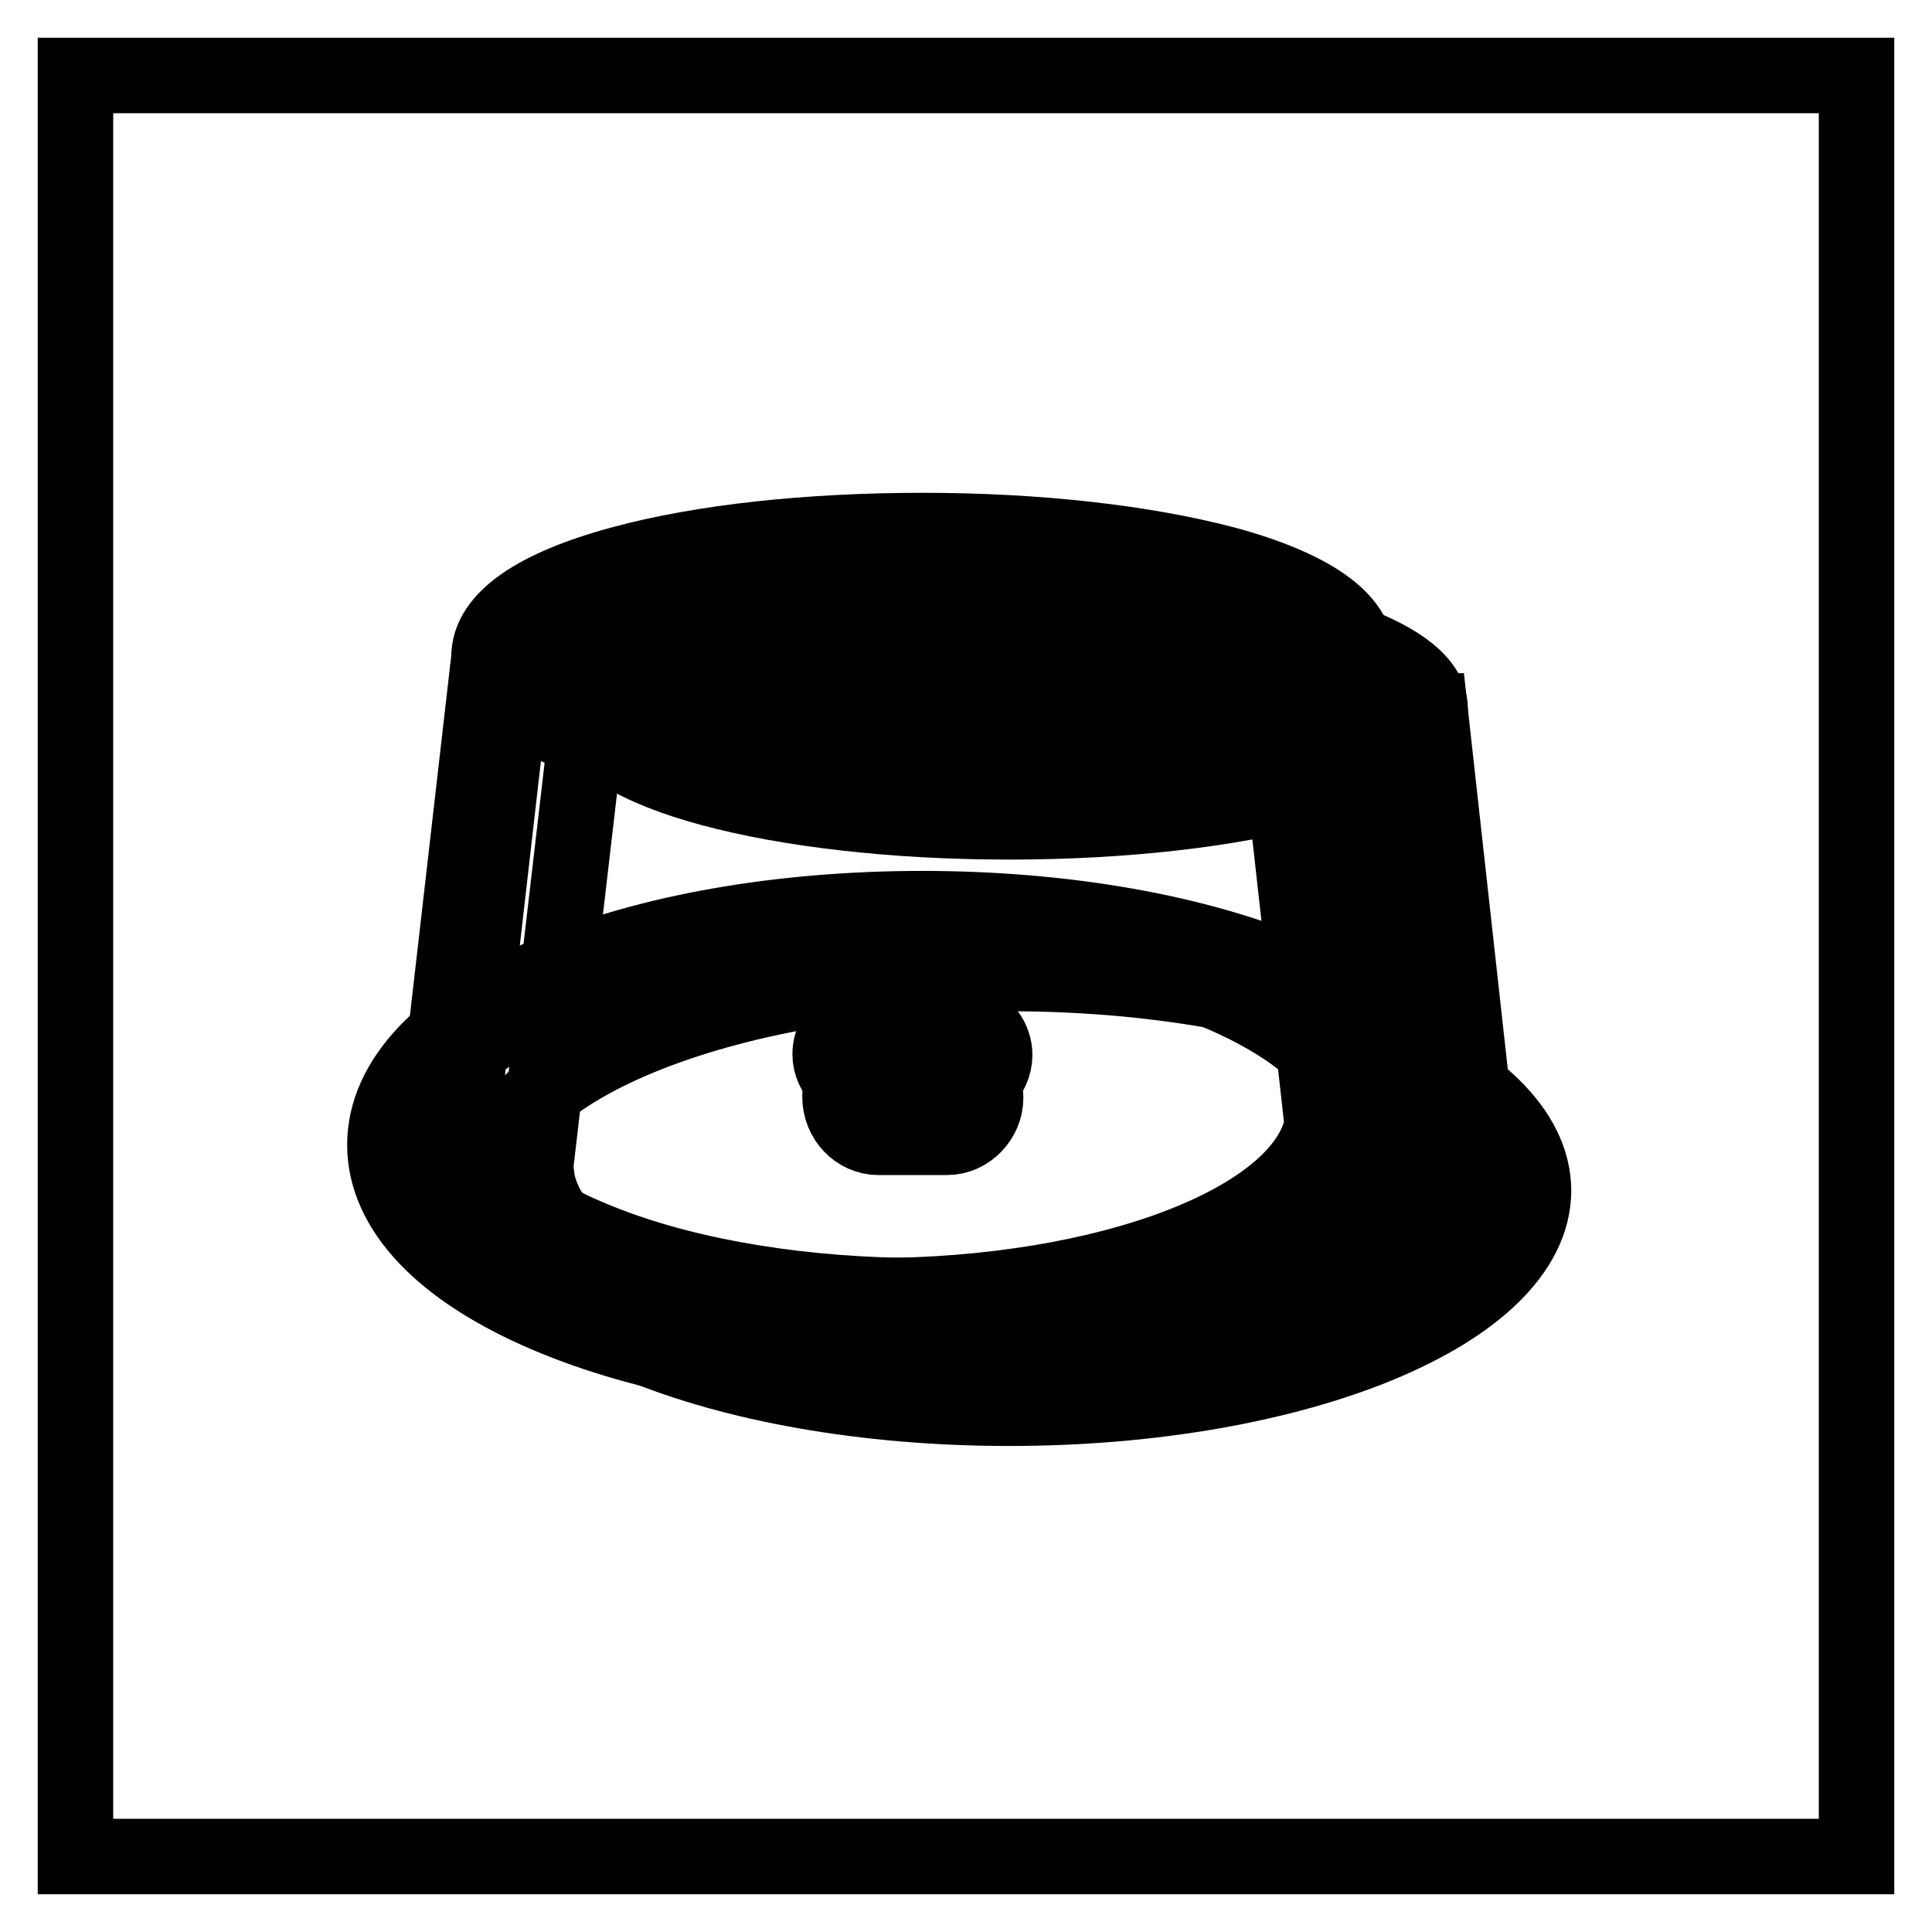 <?xml version="1.0" encoding="utf-8"?>
<!-- Svg Vector Icons : http://www.onlinewebfonts.com/icon -->
<!DOCTYPE svg PUBLIC "-//W3C//DTD SVG 1.1//EN" "http://www.w3.org/Graphics/SVG/1.1/DTD/svg11.dtd">
<svg version="1.1" xmlns="http://www.w3.org/2000/svg" xmlns:xlink="http://www.w3.org/1999/xlink" x="0px" y="0px" viewBox="0 0 256 256" enable-background="new 0 0 256 256" xml:space="preserve">
<g> <path stroke-width="10" fill-opacity="0" stroke="#000000"  d="M10,10h236v236H10V10z"/> <path stroke-width="10" fill-opacity="0" stroke="#000000"  d="M185.7,147.4c0,0.7-0.1,1.5-0.2,2.2v-4.4C185.6,145.9,185.7,146.6,185.7,147.4z"/> <path stroke-width="10" fill-opacity="0" stroke="#000000"  d="M186.6,149.8l-2.3-0.2v-4.4l2.3-0.2c0.2,0.8,0.3,1.6,0.3,2.4C186.8,148.2,186.8,149,186.6,149.8z"/> <path stroke-width="10" fill-opacity="0" stroke="#000000"  d="M64.3,157.8c0,15.9,31.1,28.8,69.4,28.8c38.4,0,69.4-12.9,69.5-28.8c0,0,0,0,0,0 c0-15.9-31.1-28.8-69.4-28.8C95.4,129.1,64.3,142,64.3,157.8z"/> <path stroke-width="10" fill-opacity="0" stroke="#000000"  d="M189.5,94.2l6.9,62.3c-2.7,13.3-29.7,23.8-62.6,23.8c-32.9,0-59.9-10.5-62.6-23.8c-0.1-0.7-0.2-1.5-0.2-2.2 L78,94.2H189.5L189.5,94.2z"/> <path stroke-width="10" fill-opacity="0" stroke="#000000"  d="M78,93.9c0,8.3,24.9,15,55.7,15c30.8,0,55.8-6.7,55.8-15c0,0,0,0,0,0c0-8.3-25-15-55.8-15 C103,78.9,78,85.6,78,93.9z"/> <path stroke-width="10" fill-opacity="0" stroke="#000000"  d="M52.8,151.7c0,16.3,31.1,29.5,69.4,29.5s69.4-13.2,69.4-29.5c0-16.3-31.1-29.5-69.4-29.5 S52.8,135.4,52.8,151.7z"/> <path stroke-width="10" fill-opacity="0" stroke="#000000"  d="M122.2,183c-18.8,0-36.5-3.1-49.8-8.8c-13.8-5.9-21.4-13.9-21.4-22.5s7.6-16.6,21.4-22.5 c13.3-5.7,31-8.8,49.8-8.8s36.5,3.1,49.8,8.8c13.8,5.9,21.4,13.9,21.4,22.5s-7.6,16.6-21.4,22.5C158.7,179.9,141,183,122.2,183z  M122.2,123.9c-18.3,0-35.5,3-48.4,8.5c-6.2,2.6-11,5.7-14.3,9c-3.3,3.3-5,6.8-5,10.3s1.7,7,5,10.3c3.3,3.4,8.2,6.4,14.3,9 c12.9,5.5,30.1,8.5,48.4,8.5c18.3,0,35.5-3,48.4-8.5c6.2-2.6,11-5.7,14.3-9c3.3-3.3,5-6.8,5-10.3s-1.7-7-5-10.3 c-3.3-3.4-8.2-6.4-14.3-9C157.8,126.9,140.6,123.9,122.2,123.9z"/> <path stroke-width="10" fill-opacity="0" stroke="#000000"  d="M124.6,123.5c-0.9,0-1.9,0-2.8,0c32.9,1.5,58.4,13.1,58.4,27.1c0,14.7-27.5,28.4-62.6,29 c2.5,0.1,5,0.2,7.6,0.2c36.4,0,65.5-14,65.5-29C190.5,135.7,161,123.5,124.6,123.5z"/> <path stroke-width="10" fill-opacity="0" stroke="#000000"  d="M178,87.3l6.9,62.3c-2.7,13.3-29.7,23.8-62.6,23.8c-32.9,0-59.9-10.5-62.5-23.8c-0.1-0.7-0.2-1.5-0.2-2.2 l6.9-60.1H178z"/> <path stroke-width="10" fill-opacity="0" stroke="#000000"  d="M122.4,175.1c-16.1,0-31.4-2.5-43.2-7c-12.1-4.7-19.6-11.1-21-18.2c-0.2-0.8-0.3-1.7-0.3-2.5v-0.2l6.9-60.1 c0.1-0.9,0.8-1.5,1.7-1.5H178c0.9,0,1.6,0.7,1.7,1.5l6.9,62.3c0,0.2,0,0.3,0,0.5c-1.4,7.1-8.9,13.5-21,18.2 C153.7,172.6,138.4,175.1,122.4,175.1z M61.3,147.5c0,0.6,0.1,1.2,0.2,1.8c1.2,5.9,7.9,11.4,18.9,15.6c11.4,4.4,26.3,6.8,42,6.8 c15.6,0,30.6-2.4,42-6.8c10.8-4.1,17.5-9.6,18.8-15.4l-6.7-60.5H68L61.3,147.5z"/> <path stroke-width="10" fill-opacity="0" stroke="#000000"  d="M176.8,90h-8.2l6.6,59c-2.5,12.7-28.2,22.7-59.6,22.7h-0.8c3,0.2,6,0.3,9,0.3c31.3,0,57-10,59.6-22.7 L176.8,90z"/> <path stroke-width="10" fill-opacity="0" stroke="#000000"  d="M66.5,87c0,8.3,25,15,55.8,15S178,95.2,178,87c0-8.3-25-15-55.8-15S66.5,78.7,66.5,87L66.5,87z"/> <path stroke-width="10" fill-opacity="0" stroke="#000000"  d="M122.2,103.7c-15,0-29.2-1.6-39.9-4.4C70.8,96.1,64.8,91.9,64.8,87s6.1-9.2,17.6-12.3 c10.7-2.9,24.8-4.4,39.9-4.4s29.2,1.6,39.9,4.4c11.5,3.1,17.6,7.4,17.6,12.3s-6.1,9.2-17.6,12.3 C151.4,102.1,137.3,103.7,122.2,103.7z M122.2,73.7c-14.8,0-28.6,1.5-39,4.3c-7.3,2-15,5.3-15,8.9c0,3.6,7.8,7,15,8.9 c10.4,2.8,24.2,4.3,39,4.3c14.8,0,28.6-1.5,39-4.3c7.3-2,15-5.3,15-8.9c0-3.6-7.8-7-15-8.9C150.8,75.2,137,73.7,122.2,73.7z"/> <path stroke-width="10" fill-opacity="0" stroke="#000000"  d="M77.1,86.1c0,5.8,20.2,10.5,45.2,10.5c24.9,0,45.2-4.7,45.2-10.5c0-5.8-20.2-10.5-45.2-10.5 C97.3,75.5,77.1,80.3,77.1,86.1z"/> <path stroke-width="10" fill-opacity="0" stroke="#000000"  d="M131.3,139.6c0-2-1.4-3.6-3.2-4.1c-0.4-1.9-2.1-3.3-4.1-3.3c-1.4,0-2.6,0.7-3.4,1.7c-0.8-1-2-1.7-3.4-1.7 c-2.1,0-3.8,1.5-4.2,3.5c-1.5,0.6-2.6,2.1-2.6,3.9c0,1.4,0.7,2.6,1.7,3.4c-0.2,0.8-0.4,1.5-0.4,2.2c0,2.7,2.1,5,4.6,5h9.1 c2.6,0,4.6-2.2,4.6-5c0-0.7-0.1-1.5-0.4-2.3C130.7,142.1,131.3,141,131.3,139.6L131.3,139.6z"/> <path stroke-width="10" fill-opacity="0" stroke="#000000"  d="M125.5,150.7h-9.1c-2.8,0-5.1-2.4-5.1-5.4c0-0.6,0.1-1.3,0.3-2.1c-1-0.9-1.6-2.2-1.6-3.5 c0-1.8,1-3.4,2.6-4.2c0.5-2.1,2.4-3.6,4.6-3.6c1.3,0,2.5,0.5,3.4,1.5c0.9-0.9,2.1-1.5,3.4-1.5c2.1,0,3.9,1.4,4.5,3.4 c1.9,0.6,3.3,2.4,3.3,4.5c0,1.3-0.6,2.6-1.5,3.5c0.2,0.8,0.3,1.5,0.3,2.2C130.6,148.2,128.3,150.7,125.5,150.7z M117.2,132.7 c-1.8,0-3.4,1.3-3.7,3.1l0,0.2l-0.2,0.1c-1.4,0.6-2.3,2-2.3,3.5c0,1.2,0.6,2.3,1.5,3l0.3,0.2l-0.1,0.3c-0.2,0.7-0.3,1.5-0.3,2.1 c0,2.5,1.9,4.5,4.2,4.5h9.1c2.3,0,4.2-2,4.2-4.5c0-0.6-0.1-1.4-0.4-2.2l-0.1-0.3l0.2-0.2c0.9-0.7,1.4-1.8,1.4-3 c0-1.7-1.2-3.3-2.9-3.7l-0.3-0.1l-0.1-0.3c-0.4-1.7-1.9-3-3.7-3c-1.2,0-2.3,0.6-3,1.5l-0.4,0.5l-0.4-0.5 C119.5,133.2,118.4,132.7,117.2,132.7L117.2,132.7z"/> <path stroke-width="10" fill-opacity="0" stroke="#000000"  d="M114.9,136.1c0,1.3,1,2.3,2.3,2.3c1.3,0,2.3-1,2.3-2.3c0,0,0,0,0,0c0-1.3-1-2.3-2.3-2.3 C116,133.8,114.9,134.8,114.9,136.1C114.9,136.1,114.9,136.1,114.9,136.1z"/> <path stroke-width="10" fill-opacity="0" stroke="#000000"  d="M121.6,136.1c0,1.3,1,2.3,2.3,2.3c1.3,0,2.3-1,2.3-2.3c0,0,0,0,0,0c0-1.3-1-2.3-2.3-2.3 C122.7,133.8,121.6,134.8,121.6,136.1C121.6,136.1,121.6,136.1,121.6,136.1z"/> <path stroke-width="10" fill-opacity="0" stroke="#000000"  d="M125.9,139.8c0,1.1,0.9,2,2,2c1.1,0,2-0.9,2-2c0-1.1-0.9-2-2-2C126.9,137.8,126,138.7,125.9,139.8 C125.9,139.8,125.9,139.8,125.9,139.8z"/> <path stroke-width="10" fill-opacity="0" stroke="#000000"  d="M111.8,139.8c0,1.1,0.9,2,2,2c1.1,0,2-0.9,2-2c0,0,0,0,0,0c0-1.1-0.9-2-2-2 C112.7,137.8,111.8,138.7,111.8,139.8C111.8,139.8,111.8,139.8,111.8,139.8z"/> <path stroke-width="10" fill-opacity="0" stroke="#000000"  d="M127.1,145.6c-0.5,1.3-3.4,1.4-5.9,1.4c-2.5,0-5.3,0.1-5.8-1.1c-0.6-1.6,2.3-5.4,5.8-5.5 C124.7,140.4,127.7,144,127.1,145.6z"/> <path stroke-width="10" fill-opacity="0" stroke="#000000"  d="M129.4,136.9c0,0,1.4,1.1,1.2,3.2c-0.2,2-1.5,2.7-1.5,2.7S131.4,140.4,129.4,136.9z"/></g>
</svg>